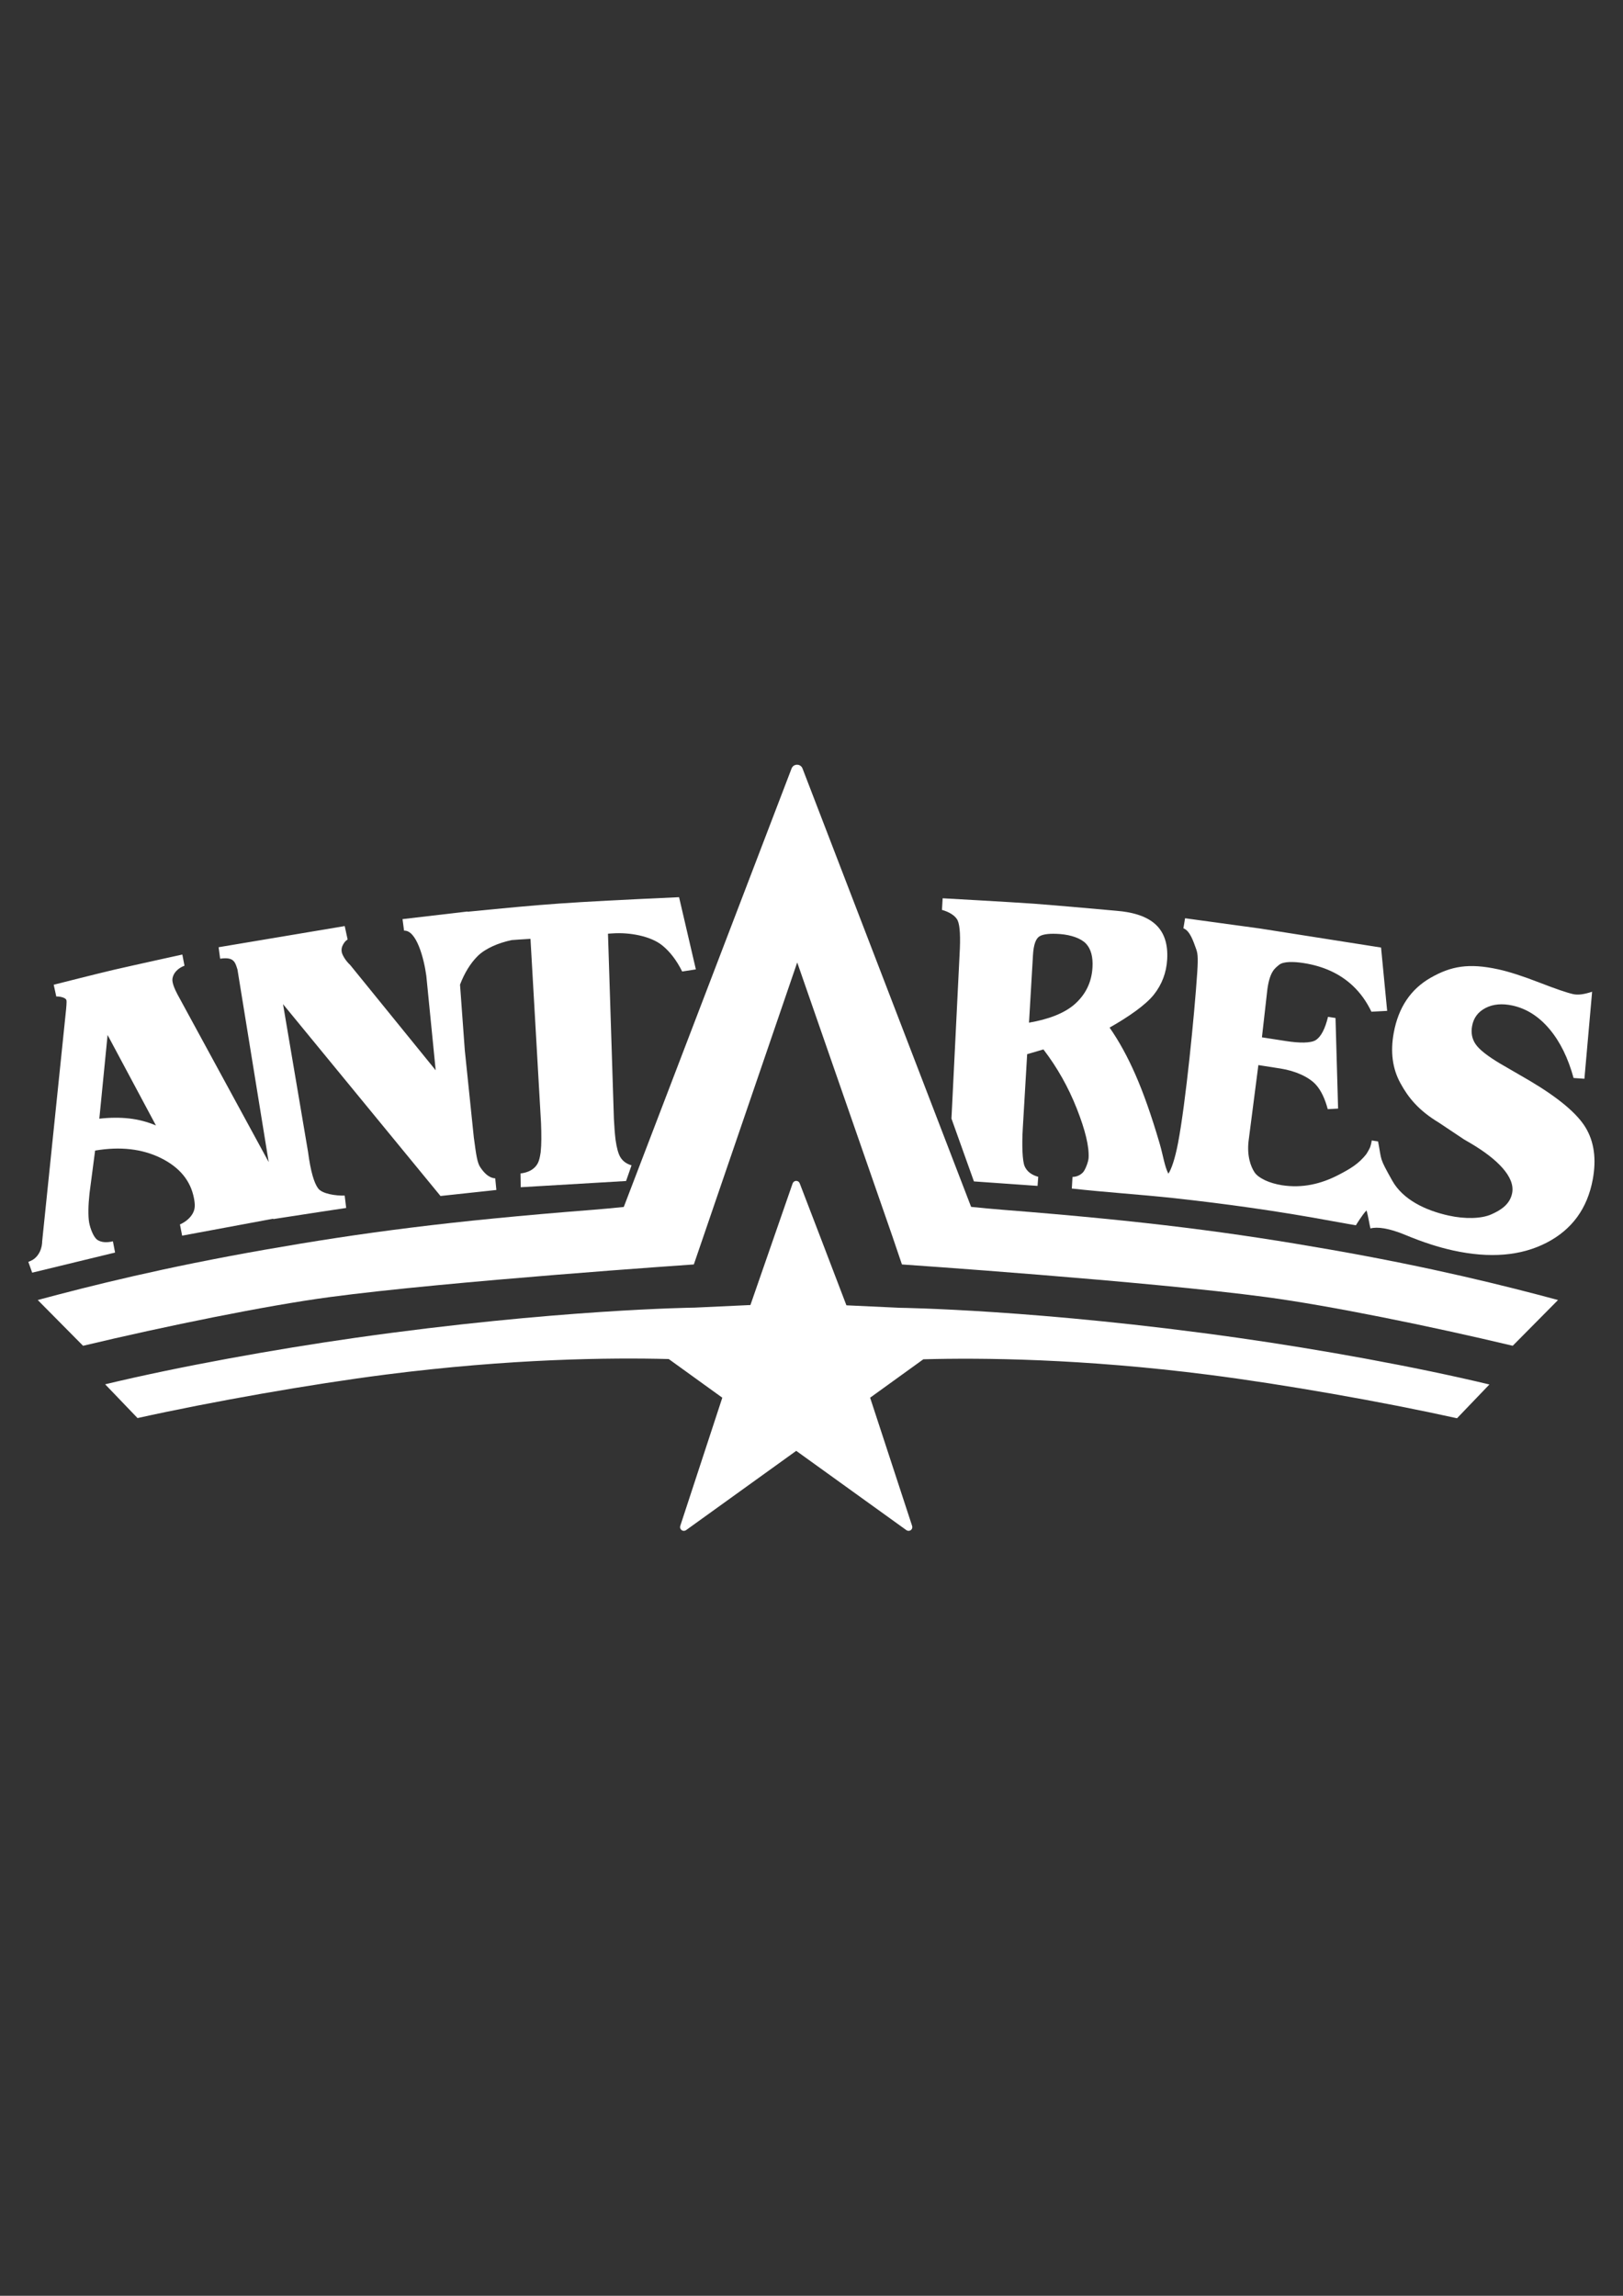 <?xml version="1.0" encoding="utf-8"?>
<!-- Generator: Adobe Illustrator 16.0.0, SVG Export Plug-In . SVG Version: 6.00 Build 0)  -->
<!DOCTYPE svg PUBLIC "-//W3C//DTD SVG 1.1//EN" "http://www.w3.org/Graphics/SVG/1.1/DTD/svg11.dtd">
<svg version="1.1"
	 id="Layer_1" xmlns:dc="http://purl.org/dc/elements/1.1/" xmlns:cc="http://creativecommons.org/ns#" xmlns:rdf="http://www.w3.org/1999/02/22-rdf-syntax-ns#" xmlns:svg="http://www.w3.org/2000/svg"
	 xmlns="http://www.w3.org/2000/svg" xmlns:xlink="http://www.w3.org/1999/xlink" x="0px" y="0px" width="595.279px"
	 height="841.891px" viewBox="0 0 595.279 841.891" enable-background="new 0 0 595.279 841.891" xml:space="preserve">
<rect x="0" y="0" width="595.279" height="841.891" fill="#333333" stroke="none"/>
<g id="g836" transform="matrix(0.358,0,0,-0.358,-3.302,78.355)">
	<g id="g840" transform="translate(3.227,200.181)">
		<g>
			<g id="g842" transform="translate(-1.936,-198.753)">
				<g id="g848" transform="translate(26.449,97.177)">
					<path id="path850" fill="#FFFFFF" d="M91.708-939.903l49.54-92.661c-8.709,3.666-17.811,6.071-27.3,7.143
						c-9.494,1.077-19.728,1.031-30.703-0.215L91.708-939.903z M97.16-1151.246c-6.524-1.56-11.756-1.107-15.732,1.358
						c-3.952,2.493-7.334,11.256-8.589,17.704c-0.627,3.213-0.84,8.292-0.769,13.297c0.071,4.989,0.453,10.675,1.154,17.033
						l5.698,43.55c25.704,4.356,48.151,1.803,67.326-7.626c19.163-9.47,30.461-23.132,33.914-41.003
						c1.339-6.835,1.257-11.06-1.053-15.448c-2.316-4.326-6.62-8.573-13.258-11.6l2.234-11.472c0,0,58.516,10.924,93.291,17.347
						l0.085-0.371c28.483,4.479,74.69,11.401,74.69,11.401l-1.525,12.672c-9.173-0.254-23.056,1.735-27.234,7.4
						c-4.198,5.679-7.662,17.401-10.299,37.271l-25.639,151.416l161.332-196.501l57.237,6.161l-1.159,11.906
						c-7.198,0.518-12.015,6.53-15.269,11.286c-3.257,4.702-4.299,13.035-6.685,30.764l-9.227,89.155l-4.899,67.212
						c4.593,11.978,10.572,21.752,17.963,29.169c8.079,8.03,21.569,13.662,34.975,16.471c5.649,0.488,10.915,0.743,15.405,1.042
						l3.846,0.244l10.793-188.407c0.488-12.339,0.488-22.376-0.327-29.787c-0.035-0.221-0.06-0.428-0.06-0.66
						c-0.065-0.436-0.136-0.84-0.221-1.274c-0.584-3.9-1.405-7.067-2.487-9.306c-0.333-0.666-0.709-1.32-1.126-1.969
						c-3.363-5.013-8.952-7.978-16.793-8.941l0.245-14.085l107.905,6.363l5.608,16.054c-5.084,1.489-8.916,4.203-11.417,8.305
						c-2.141,3.513-3.78,9.513-4.953,17.805c-0.742,6.077-1.304,13.256-1.707,21.561l-6.06,189.615l5.038,0.322
						c17.101,1.143,38.586-2.696,50.492-12.27c8.024-6.464,14.835-15.423,20.489-26.792l14.019,2.172l-17.216,73.958
						c-120.722-5.542-133.533-6.786-216.711-14.923l-0.014,0.255l-66.595-7.809l1.566-11.805
						c12.759,0.678,20.418-28.55,22.807-46.23l9.601-96.799l-87.572,107.823c-2.267,2.125-4.244,4.488-5.916,7.138
						c-1.656,2.691-2.643,4.904-2.853,6.684c-0.333,2.363,0.12,4.62,1.304,6.798c1.222,2.192,2.174,3.823,4.817,5.542l-2.989,13.733
						L205.461-850.01l1.56-11.732c9.197,1.249,13.136-0.269,15.511-4.888c0.895-1.75,2.234-6.155,2.234-6.155l31.996-197.283
						c-0.095,0.155-0.166,0.297-0.256,0.453l-93.245,171.406c-1.68,3.225-2.853,5.785-3.499,7.554
						c-0.693,1.81-1.181,3.529-1.489,5.15c-0.488,2.535-0.025,5.13,1.394,7.798c1.416,2.666,4.839,6.613,10.834,8.762l-2.22,11.453
						c0,0-52.772-11.584-70.315-15.656c-14.966-3.469-61.456-15.269-61.456-15.269l2.648-12.096
						c1.988,0.316,9.489-0.648,10.37-3.714c0.475-1.638-0.316-9.287-0.316-9.287l-23.776-230.457l-0.766-7.596
						c-0.014-0.333,0.011-0.671-0.014-1.012c-0.041-0.993-0.218-1.904-0.379-2.85l-0.06-0.655c-0.025,0-0.025,0-0.035-0.019
						c-1.418-7.261-5.848-12.999-11.483-15.269c-0.387-0.278-1.792-0.736-2.193-0.927l3.955-11.055l84.921,20.609L97.16-1151.246z"
						/>
				</g>
				<g id="g852" transform="translate(180.438,67.103)">
					<path id="path854" fill="#FFFFFF" d="M854.381-1088.849c-11,0.862-21.555,1.898-31.972,2.959L697.495-761.106l-47.778,124.187
						c-1.95,5.226-9.32,5.226-11.273,0l-47.314-123.628L466.568-1085.98c-10.13-1.031-20.383-2.029-31.066-2.869
						c-149.137-11.698-236.965-23.473-336.615-40.926c-103.162-18.078-177.62-36.718-232.719-51.528l46.414-46.878
						c84.315,20.137,188.268,41.259,252.346,49.832c121.777,16.316,373.409,33.483,373.409,33.483l105.917,309.338l97.429-280.318
						l9.852-29.021c0,0,251.631-17.167,373.419-33.483c64.064-8.573,168.017-29.694,252.346-49.832l46.414,46.878
						c-55.112,14.81-129.57,33.45-232.719,51.528C1091.333-1112.322,1003.504-1100.547,854.381-1088.849"/>
				</g>
				<g id="g856" transform="translate(162.836,50.231)">
					<path id="path858" fill="#FFFFFF" d="M767.205-1172.415l-54.945,2.556c-8.864,23.525-47.799,124.835-47.799,124.835
						c-0.537,1.566-2.002,2.637-3.614,2.637c-1.656,0-3.15-1.072-3.696-2.637c0,0-34.718-99.87-43.231-124.538l-57.294-2.662
						c0,0-141.964-1.702-347.388-30.905c-82.365-11.709-180.555-29.408-256.407-47.641l33.164-34.579
						c77.166,17.066,178.109,34.781,253.922,44.491c128.231,16.417,230.512,17.53,290.326,15.964
						c19.905-14.382,51.962-37.509,54.866-39.592c-1.686-5.07-43.097-131.408-43.097-131.408l-0.175-1.17
						c0-1.162,0.614-2.324,1.615-3.115c1.326-0.922,3.137-0.922,4.5,0c0,0,108.519,78.154,112.894,81.244
						c4.31-3.09,112.883-81.244,112.883-81.244c1.334-0.922,3.112-0.922,4.487,0c1.001,0.791,1.566,1.953,1.566,3.115l-0.183,1.17
						c0,0-41.379,126.338-43.051,131.408c2.88,2.078,34.56,24.938,54.504,39.336c59.443,1.669,162.837,0.745,292.86-15.899
						c75.814-9.71,176.756-27.431,253.936-44.491l33.161,34.585c-75.863,18.228-174.042,35.927-256.404,47.636
						C909.166-1174.117,767.205-1172.415,767.205-1172.415"/>
				</g>
				<g id="g860" transform="translate(192.971,102.542)">
					<path id="path862" fill="#FFFFFF" d="M916.456-913.329c-10.965-9.912-28.031-16.043-47.259-19.305l4.067,69.213
						c0.63,10.554,2.875,16.972,6.756,19.263c3.857,2.28,10.858,3.042,21.032,2.28c11.382-0.886,21.542-4.47,26.579-9.882
						c5.046-5.394,7.255-13.567,6.601-24.377C933.361-891.03,927.434-903.4,916.456-913.329 M1439.5-1040.196
						c-8.687,14.472-27.671,30.414-56.969,47.855l-30.717,17.823c-12.928,7.715-21.258,14.292-24.995,19.727
						c-3.745,5.424-4.978,11.686-3.655,18.782c1.522,8.346,6.161,14.49,13.845,18.442c7.697,3.97,16.919,4.768,27.687,2.429
						c14.297-3.167,26.877-11.18,37.74-24.085c10.883-12.935,19.09-29.633,24.681-50.104l11.101-0.769l7.888,89.12
						c-4.35-1.392-8.071-2.298-11.172-2.678c-3.074-0.37-5.842-0.269-8.245,0.244c-6.328,1.405-17.931,5.376-34.825,11.941
						c-16.919,6.542-30.878,11.049-41.878,13.448c-30.365,6.655-48.528,3.19-69.093-8.502
						c-20.593-11.69-33.265-30.532-38.032-56.586c-3.573-19.436-1.328-36.581,6.778-51.397c8.054-14.829,18.681-28.05,39.527-40.574
						l25.699-17.156c1.549-0.911,3.835-2.239,6.952-4.053c26.937-15.926,45.446-34.225,42.402-50.723
						c-2.13-11.526-11.357-17.609-21.531-22.063c-10.16-4.47-26.907-4.822-43.359-1.208c-24.288,5.305-47.148,16.526-57.932,35.728
						c-13.907,24.782-10.602,19.973-14.592,40.241l-6.489,1.006c0,0-0.706-5.719-2.594-8.935c-0.821-1.399-1.566-2.929-2.698-4.683
						c-8.054-10.626-17.751-15.92-28.322-21.449c-18.4-9.614-37.528-13.984-58.314-10.793c-12.942,2.013-24.068,7.214-28.069,13.144
						c-3.999,5.94-8.095,17.221-6.082,32.858l9.942,77.072l22.685-3.548c14.919-2.303,29.146-8.566,36.341-16.636
						c5.133-5.733,9.14-14.068,12.061-24.973l10.591,0.584l-2.638,92.792l-7.667,1.208c-2.965-12.096-6.982-19.96-12.162-23.579
						c-5.161-3.632-17.59-3.328-31.009-1.233l-24.556,3.81l5.597,49.343c2.547,18.244,7.812,21.453,12.067,24.954
						c4.255,3.494,14.589,3.375,24.798,1.81c20.543-3.173,37.397-10.906,50.541-23.222c7.839-7.352,14.197-16.24,19.174-26.65
						l16.125,0.869l-6.257,64.861c0,0-122.097,19.217-123.9,19.484l-76.899,10.519l-1.686-10.304
						c6.906-2.441,10.531-14.501,12.519-19.769c1.999-5.268,2.768-8.251,1.62-25.782c-2.782-41.855-11.783-133.503-19.687-174.579
						c-3.126-16.19-6.71-26.47-9.857-31.238c-3.906,7.416-5.381,18.757-8.845,30.532c-0.204,0.72-0.412,1.416-0.619,2.141
						c-7.989,27.117-16.068,50.041-24.228,68.655c-8.161,18.638-17.039,34.735-26.533,48.33
						c19.668,11.173,36.949,23.216,45.285,33.7c8.316,10.453,12.893,22.5,13.698,36.127c0.917,15.573-2.929,27.401-11.548,35.545
						c-8.603,8.131-22.229,12.9-40.945,14.333c0,0-63.229,5.715-84.31,7.233c-23.309,1.673-93.221,5.525-93.221,5.525l-0.695-11.888
						c6.977-1.935,13.858-5.751,16.16-11.007c2.305-5.274,2.929-16.829,1.882-34.627l-8.311-168.151l23.009-64.331l65.187-4.596
						l0.698,9.304c-6.982,1.947-11.627,5.548-13.924,10.812c-2.305,5.272-2.935,21.315-1.887,39.104l4.465,75.695l16.673,4.875
						c14.101-18.389,25.497-38.627,34.216-60.711c8.723-22.123,12.721-38.916,12.042-50.451c-0.243-4.179-3.428-12.036-5.428-14.388
						c-1.999-2.365-5.87-4.972-11.044-5.054l-0.706-11.9c34.961-3.881,68.826-5.965,105.298-9.887
						c51.73-5.703,105.467-13.048,162.273-23.604c9.759-1.838,23.473-4.132,23.473-4.132s6.489,10.768,10.864,15.228
						c1.71-5.493,2.929-14.09,4.031-18.484c6.876,1.906,18.809,0.442,36.09-6.772c17.301-7.214,33.51-12.459,48.577-15.77
						c37.574-8.237,69.467-5.619,95.624,7.847c26.2,13.46,41.998,35.157,47.51,65.07
						C1450.596-1072.274,1448.171-1054.66,1439.5-1040.196"/>
				</g>
			</g>
		</g>
	</g>
</g>
</svg>
